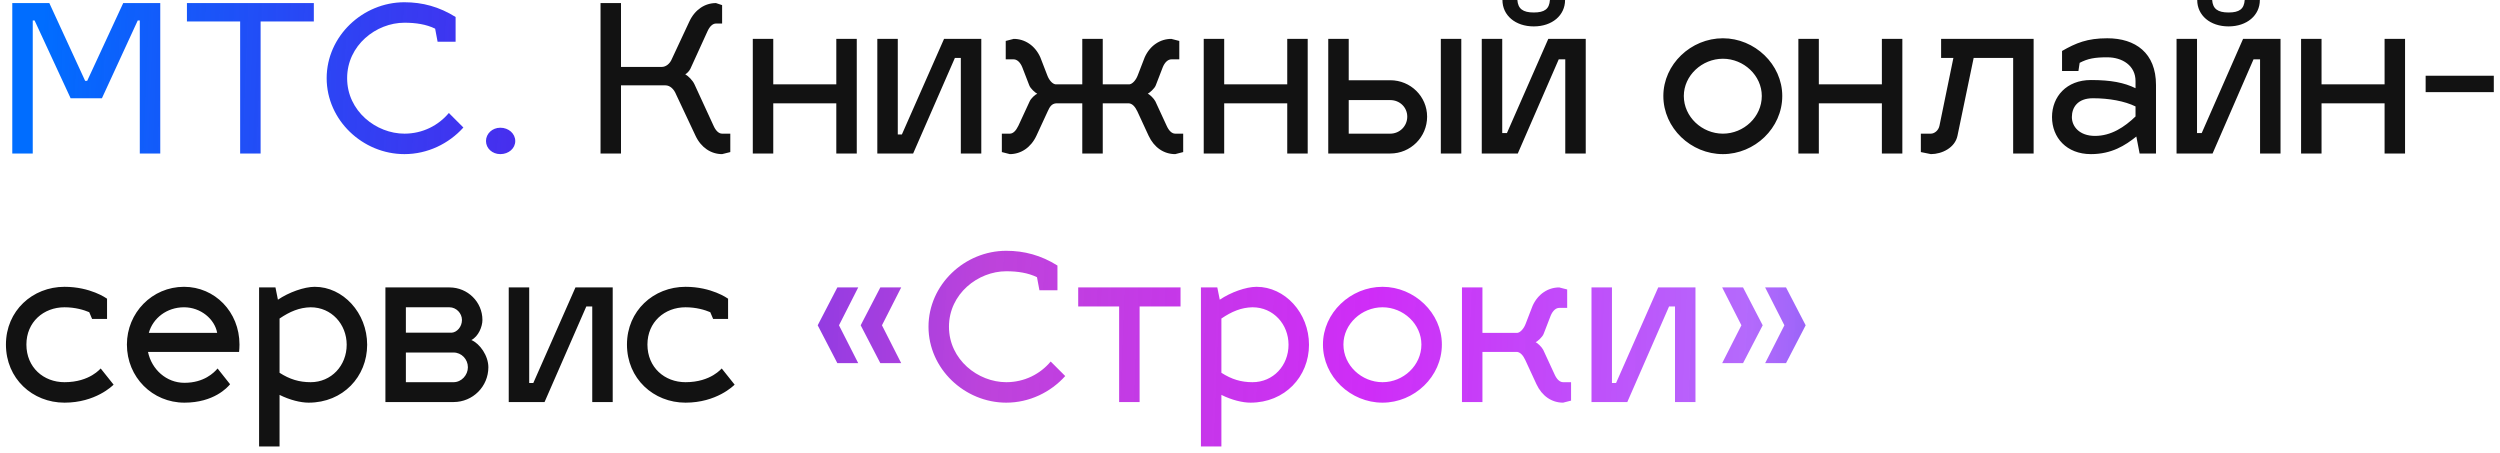 <?xml version="1.0" encoding="UTF-8"?> <svg xmlns="http://www.w3.org/2000/svg" width="342" height="62" viewBox="0 0 342 62" fill="none"> <path d="M11.928 11.06L16.856 0.42H21.924V21H19.124V2.8H18.844L13.944 13.44H9.66L4.732 2.8H4.48V21H1.68V0.42H6.748L11.648 11.06H11.928ZM35.652 2.94V21H32.852V2.94H25.572V0.42H42.932V2.94H35.652ZM59.863 5.712L59.527 3.92C58.323 3.332 56.895 3.108 55.327 3.108C51.463 3.108 47.487 6.188 47.487 10.696C47.487 15.204 51.463 18.284 55.327 18.284C57.847 18.284 60.003 17.136 61.403 15.456L63.391 17.444C61.403 19.656 58.491 21.084 55.327 21.084C49.615 21.084 44.687 16.436 44.687 10.696C44.687 4.956 49.615 0.308 55.327 0.308C57.791 0.308 60.087 0.924 62.327 2.324V5.712H59.863ZM66.483 19.292C66.483 18.284 67.351 17.472 68.443 17.472C69.591 17.472 70.487 18.284 70.487 19.292C70.487 20.3 69.591 21.084 68.443 21.084C67.351 21.084 66.483 20.3 66.483 19.292ZM117.405 49.68H114.549L111.861 44.5L114.549 39.32H117.405L114.773 44.5L117.405 49.68ZM123.285 49.68H120.429L117.741 44.5L120.429 39.32H123.285L120.653 44.5L123.285 49.68ZM142.195 39.712L141.859 37.92C140.655 37.332 139.227 37.108 137.659 37.108C133.795 37.108 129.819 40.188 129.819 44.696C129.819 49.204 133.795 52.284 137.659 52.284C140.179 52.284 142.335 51.136 143.735 49.456L145.723 51.444C143.735 53.656 140.823 55.084 137.659 55.084C131.947 55.084 127.019 50.436 127.019 44.696C127.019 38.956 131.947 34.308 137.659 34.308C140.123 34.308 142.419 34.924 144.659 36.324V39.712H142.195ZM155.898 55H153.098V41.924H147.498V39.32H161.498V41.924H155.898V55ZM171.903 39.236C175.767 39.236 179.071 42.792 179.071 47.16C179.071 51.528 175.767 55.084 171.063 55.084C169.971 55.084 168.487 54.72 167.087 54.02V61.076H164.287V39.32H166.527L166.863 41C168.347 39.992 170.447 39.236 171.903 39.236ZM171.343 42.036C169.803 42.064 168.487 42.624 167.087 43.576V50.996C168.487 51.892 169.775 52.284 171.343 52.284C174.171 52.284 176.271 50.016 176.271 47.16C176.271 44.36 174.199 42.036 171.343 42.036ZM189.128 39.236C193.468 39.236 197.248 42.792 197.248 47.132C197.248 51.528 193.468 55.084 189.128 55.084C184.76 55.084 180.98 51.528 180.98 47.132C180.98 42.792 184.76 39.236 189.128 39.236ZM189.128 42.036C186.272 42.036 183.78 44.332 183.78 47.132C183.78 49.988 186.272 52.284 189.128 52.284C191.984 52.284 194.448 49.988 194.448 47.132C194.448 44.332 191.984 42.036 189.128 42.036ZM207.53 48.14H202.798V55H199.998V39.32H202.798V45.536H207.586C207.978 45.48 208.454 44.976 208.706 44.304L209.658 41.84C210.386 40.216 211.786 39.32 213.298 39.32L214.39 39.6V42.12H213.298C212.85 42.12 212.402 42.512 212.122 43.212L211.17 45.676C211.002 46.124 210.33 46.684 210.078 46.824C210.33 46.908 210.918 47.468 211.114 47.86L212.654 51.192C212.962 51.892 213.382 52.284 213.83 52.284H214.922V54.804L213.83 55.084C212.29 55.084 210.946 54.188 210.19 52.564L208.65 49.232C208.342 48.588 207.978 48.196 207.53 48.14ZM231.94 55H229.14V41.924H228.328L222.616 55H217.716V39.32H220.516V52.396H221.076L226.844 39.32H231.94V55ZM244.328 49.68H241.472L244.104 44.5L241.472 39.32H244.328L247.016 44.5L244.328 49.68ZM238.448 49.68H235.592L238.224 44.5L235.592 39.32H238.448L241.136 44.5L238.448 49.68Z" fill="url(#paint0_linear_178_990)"></path> <path d="M99.905 18.284V20.804L98.785 21.084C97.273 21.084 95.901 20.188 95.145 18.564L92.485 12.908C92.205 12.208 91.673 11.676 91.029 11.676H84.953V21H82.153V0.42H84.953V9.156H90.525C91.085 9.156 91.645 8.736 91.925 8.036L94.305 2.94C95.061 1.316 96.433 0.42 97.945 0.42L98.785 0.7V3.22H97.945C97.497 3.22 97.077 3.612 96.769 4.312L94.445 9.408C94.277 9.744 93.969 10.052 93.745 10.164C94.137 10.388 94.753 10.976 95.005 11.536L97.609 17.192C97.917 17.892 98.337 18.284 98.785 18.284H99.905ZM105.782 21H102.982V5.32H105.782V11.536H114.406V5.32H117.206V21H114.406V14.14H105.782V21ZM134.241 21H131.441V7.924H130.629L124.917 21H120.017V5.32H122.817V18.396H123.377L129.145 5.32H134.241V21ZM154.468 14.14H150.856V21H148.056V14.14H144.444C143.884 14.196 143.604 14.588 143.324 15.232L141.784 18.564C141.028 20.188 139.656 21.084 138.144 21.084L137.052 20.804V18.284H138.144C138.592 18.284 138.984 17.892 139.32 17.192L140.86 13.86C141.028 13.468 141.644 12.908 141.896 12.824C141.616 12.684 140.972 12.124 140.804 11.676L139.852 9.212C139.572 8.512 139.124 8.12 138.676 8.12H137.584V5.6L138.676 5.32C140.188 5.32 141.588 6.216 142.316 7.84L143.268 10.304C143.52 10.976 143.968 11.48 144.388 11.536H148.056V5.32H150.856V11.536H154.524C154.916 11.48 155.392 10.976 155.644 10.304L156.596 7.84C157.324 6.216 158.724 5.32 160.236 5.32L161.328 5.6V8.12H160.236C159.788 8.12 159.34 8.512 159.06 9.212L158.108 11.676C157.94 12.124 157.268 12.684 157.016 12.824C157.268 12.908 157.856 13.468 158.052 13.86L159.592 17.192C159.9 17.892 160.32 18.284 160.768 18.284H161.86V20.804L160.768 21.084C159.228 21.084 157.884 20.188 157.128 18.564L155.588 15.232C155.28 14.588 154.916 14.196 154.468 14.14ZM167.47 21H164.67V5.32H167.47V11.536H176.094V5.32H178.894V21H176.094V14.14H167.47V21ZM181.705 21V5.32H184.505V10.976H190.189C192.961 10.976 195.229 13.188 195.229 15.96C195.229 18.76 192.961 21 190.189 21H181.705ZM197.105 21V5.32H199.905V21H197.105ZM184.505 18.284H190.189C191.477 18.284 192.513 17.248 192.513 15.96C192.513 14.672 191.477 13.692 190.189 13.692H184.505V18.284ZM212.029 -1.66893e-06H214.101C214.101 2.1 212.337 3.612 209.817 3.612C207.297 3.612 205.533 2.1 205.533 -1.66893e-06H207.577C207.661 1.204 208.333 1.708 209.817 1.708C211.301 1.708 211.945 1.232 212.029 -1.66893e-06ZM216.929 21H214.129V8.12H213.233L207.633 21H202.705V5.32H205.505V18.2H206.149L211.805 5.32H216.929V21ZM235.694 5.236C240.034 5.236 243.814 8.792 243.814 13.132C243.814 17.528 240.034 21.084 235.694 21.084C231.326 21.084 227.546 17.528 227.546 13.132C227.546 8.792 231.326 5.236 235.694 5.236ZM235.694 8.036C232.838 8.036 230.346 10.332 230.346 13.132C230.346 15.988 232.838 18.284 235.694 18.284C238.55 18.284 241.014 15.988 241.014 13.132C241.014 10.332 238.55 8.036 235.694 8.036ZM248.817 21H246.017V5.32H248.817V11.536H257.441V5.32H260.241V21H257.441V14.14H248.817V21ZM265.544 7.924V5.32H278.2V21H275.4V7.924H269.996L267.784 18.564C267.448 20.216 265.656 21.084 264.144 21.084L262.772 20.804V18.284H264.144C264.592 18.284 265.18 17.892 265.32 17.192L267.224 7.924H265.544ZM280.716 16.016C280.716 13.216 282.704 10.948 286.036 10.948C288.808 10.948 290.6 11.312 292.14 12.068V11.088C292.14 8.96 290.32 7.84 288.276 7.84C286.568 7.84 285.616 8.008 284.496 8.596L284.328 9.716H282.088V6.972C283.992 5.88 285.532 5.236 288.276 5.236C292.14 5.236 294.94 7.252 294.94 11.62V21H292.7L292.252 18.676C290.712 19.908 288.864 21.084 286.036 21.084C282.704 21.084 280.716 18.816 280.716 16.016ZM283.432 16.016C283.432 17.304 284.468 18.592 286.596 18.592C288.808 18.592 290.628 17.388 292.14 15.932V14.56C290.656 13.832 288.528 13.44 286.316 13.44C284.188 13.44 283.432 14.728 283.432 16.016ZM307.076 -1.66893e-06H309.148C309.148 2.1 307.384 3.612 304.864 3.612C302.344 3.612 300.58 2.1 300.58 -1.66893e-06H302.624C302.708 1.204 303.38 1.708 304.864 1.708C306.348 1.708 306.992 1.232 307.076 -1.66893e-06ZM311.976 21H309.176V8.12H308.28L302.68 21H297.752V5.32H300.552V18.2H301.196L306.852 5.32H311.976V21ZM317.587 21H314.787V5.32H317.587V11.536H326.211V5.32H329.011V21H326.211V14.14H317.587V21ZM331.828 10.36H341.152V12.6H331.828V10.36ZM8.82 42.036C5.964 42.036 3.612 44.052 3.612 47.132C3.612 50.268 5.964 52.284 8.82 52.284C12.348 52.284 13.776 50.352 13.776 50.408L15.54 52.62C15.4 52.76 13.076 55.084 8.82 55.084C4.452 55.084 0.812 51.808 0.812 47.132C0.812 42.512 4.452 39.236 8.82 39.236C12.376 39.236 14.56 40.804 14.644 40.86V43.632H12.6L12.208 42.708C11.48 42.4 10.304 42.036 8.82 42.036ZM25.23 52.368C27.918 52.368 29.29 50.968 29.765 50.408L31.474 52.564C31.137 52.984 29.262 55.084 25.23 55.084C20.861 55.084 17.361 51.612 17.361 47.132C17.361 42.792 20.805 39.236 25.174 39.236C29.373 39.236 32.761 42.652 32.761 47.132C32.761 47.468 32.733 47.944 32.706 48.14H20.245C20.75 50.548 22.765 52.368 25.23 52.368ZM25.174 42.036C22.822 42.036 20.918 43.52 20.358 45.536H29.709C29.373 43.66 27.47 42.036 25.174 42.036ZM43.059 39.236C46.923 39.236 50.227 42.792 50.227 47.16C50.227 51.528 46.923 55.084 42.219 55.084C41.127 55.084 39.643 54.72 38.243 54.02V61.076H35.443V39.32H37.683L38.019 41C39.503 39.992 41.603 39.236 43.059 39.236ZM42.499 42.036C40.959 42.064 39.643 42.624 38.243 43.576V50.996C39.643 51.892 40.931 52.284 42.499 52.284C45.327 52.284 47.427 50.016 47.427 47.16C47.427 44.36 45.355 42.036 42.499 42.036ZM66.808 50.24C66.808 52.872 64.68 55 62.048 55H52.724V39.32H61.488C63.98 39.32 65.996 41.308 65.996 43.772C65.996 44.668 65.464 46.012 64.484 46.516C65.66 47.02 66.808 48.672 66.808 50.24ZM62.048 48.224H55.524V52.284H62.048C63.14 52.284 64.008 51.304 64.008 50.24C64.008 49.148 63.14 48.224 62.048 48.224ZM61.488 42.036H55.524V45.508H61.824C62.496 45.452 63.196 44.724 63.196 43.772C63.196 42.848 62.412 42.036 61.488 42.036ZM83.819 55H81.019V41.924H80.207L74.495 55H69.595V39.32H72.395V52.396H72.955L78.723 39.32H83.819V55ZM93.777 42.036C90.921 42.036 88.569 44.052 88.569 47.132C88.569 50.268 90.921 52.284 93.777 52.284C97.305 52.284 98.733 50.352 98.733 50.408L100.497 52.62C100.357 52.76 98.033 55.084 93.777 55.084C89.409 55.084 85.769 51.808 85.769 47.132C85.769 42.512 89.409 39.236 93.777 39.236C97.333 39.236 99.517 40.804 99.601 40.86V43.632H97.557L97.165 42.708C96.437 42.4 95.261 42.036 93.777 42.036Z" fill="#121212"></path> <defs> <linearGradient id="paint0_linear_178_990" x1="5.325" y1="14.999" x2="350.025" y2="28.612" gradientUnits="userSpaceOnUse"> <stop stop-color="#006DFF"></stop> <stop offset="0.193" stop-color="#2C0DEB" stop-opacity="0.865"></stop> <stop offset="0.38" stop-color="#B01DD4" stop-opacity="0.83"></stop> <stop offset="0.531" stop-color="#CC1FF7" stop-opacity="0.94"></stop> <stop offset="0.682" stop-color="#B165FC" stop-opacity="0.967"></stop> <stop offset="0.839" stop-color="#003FE0"></stop> <stop offset="1" stop-color="#3206E5"></stop> </linearGradient> </defs> </svg> 